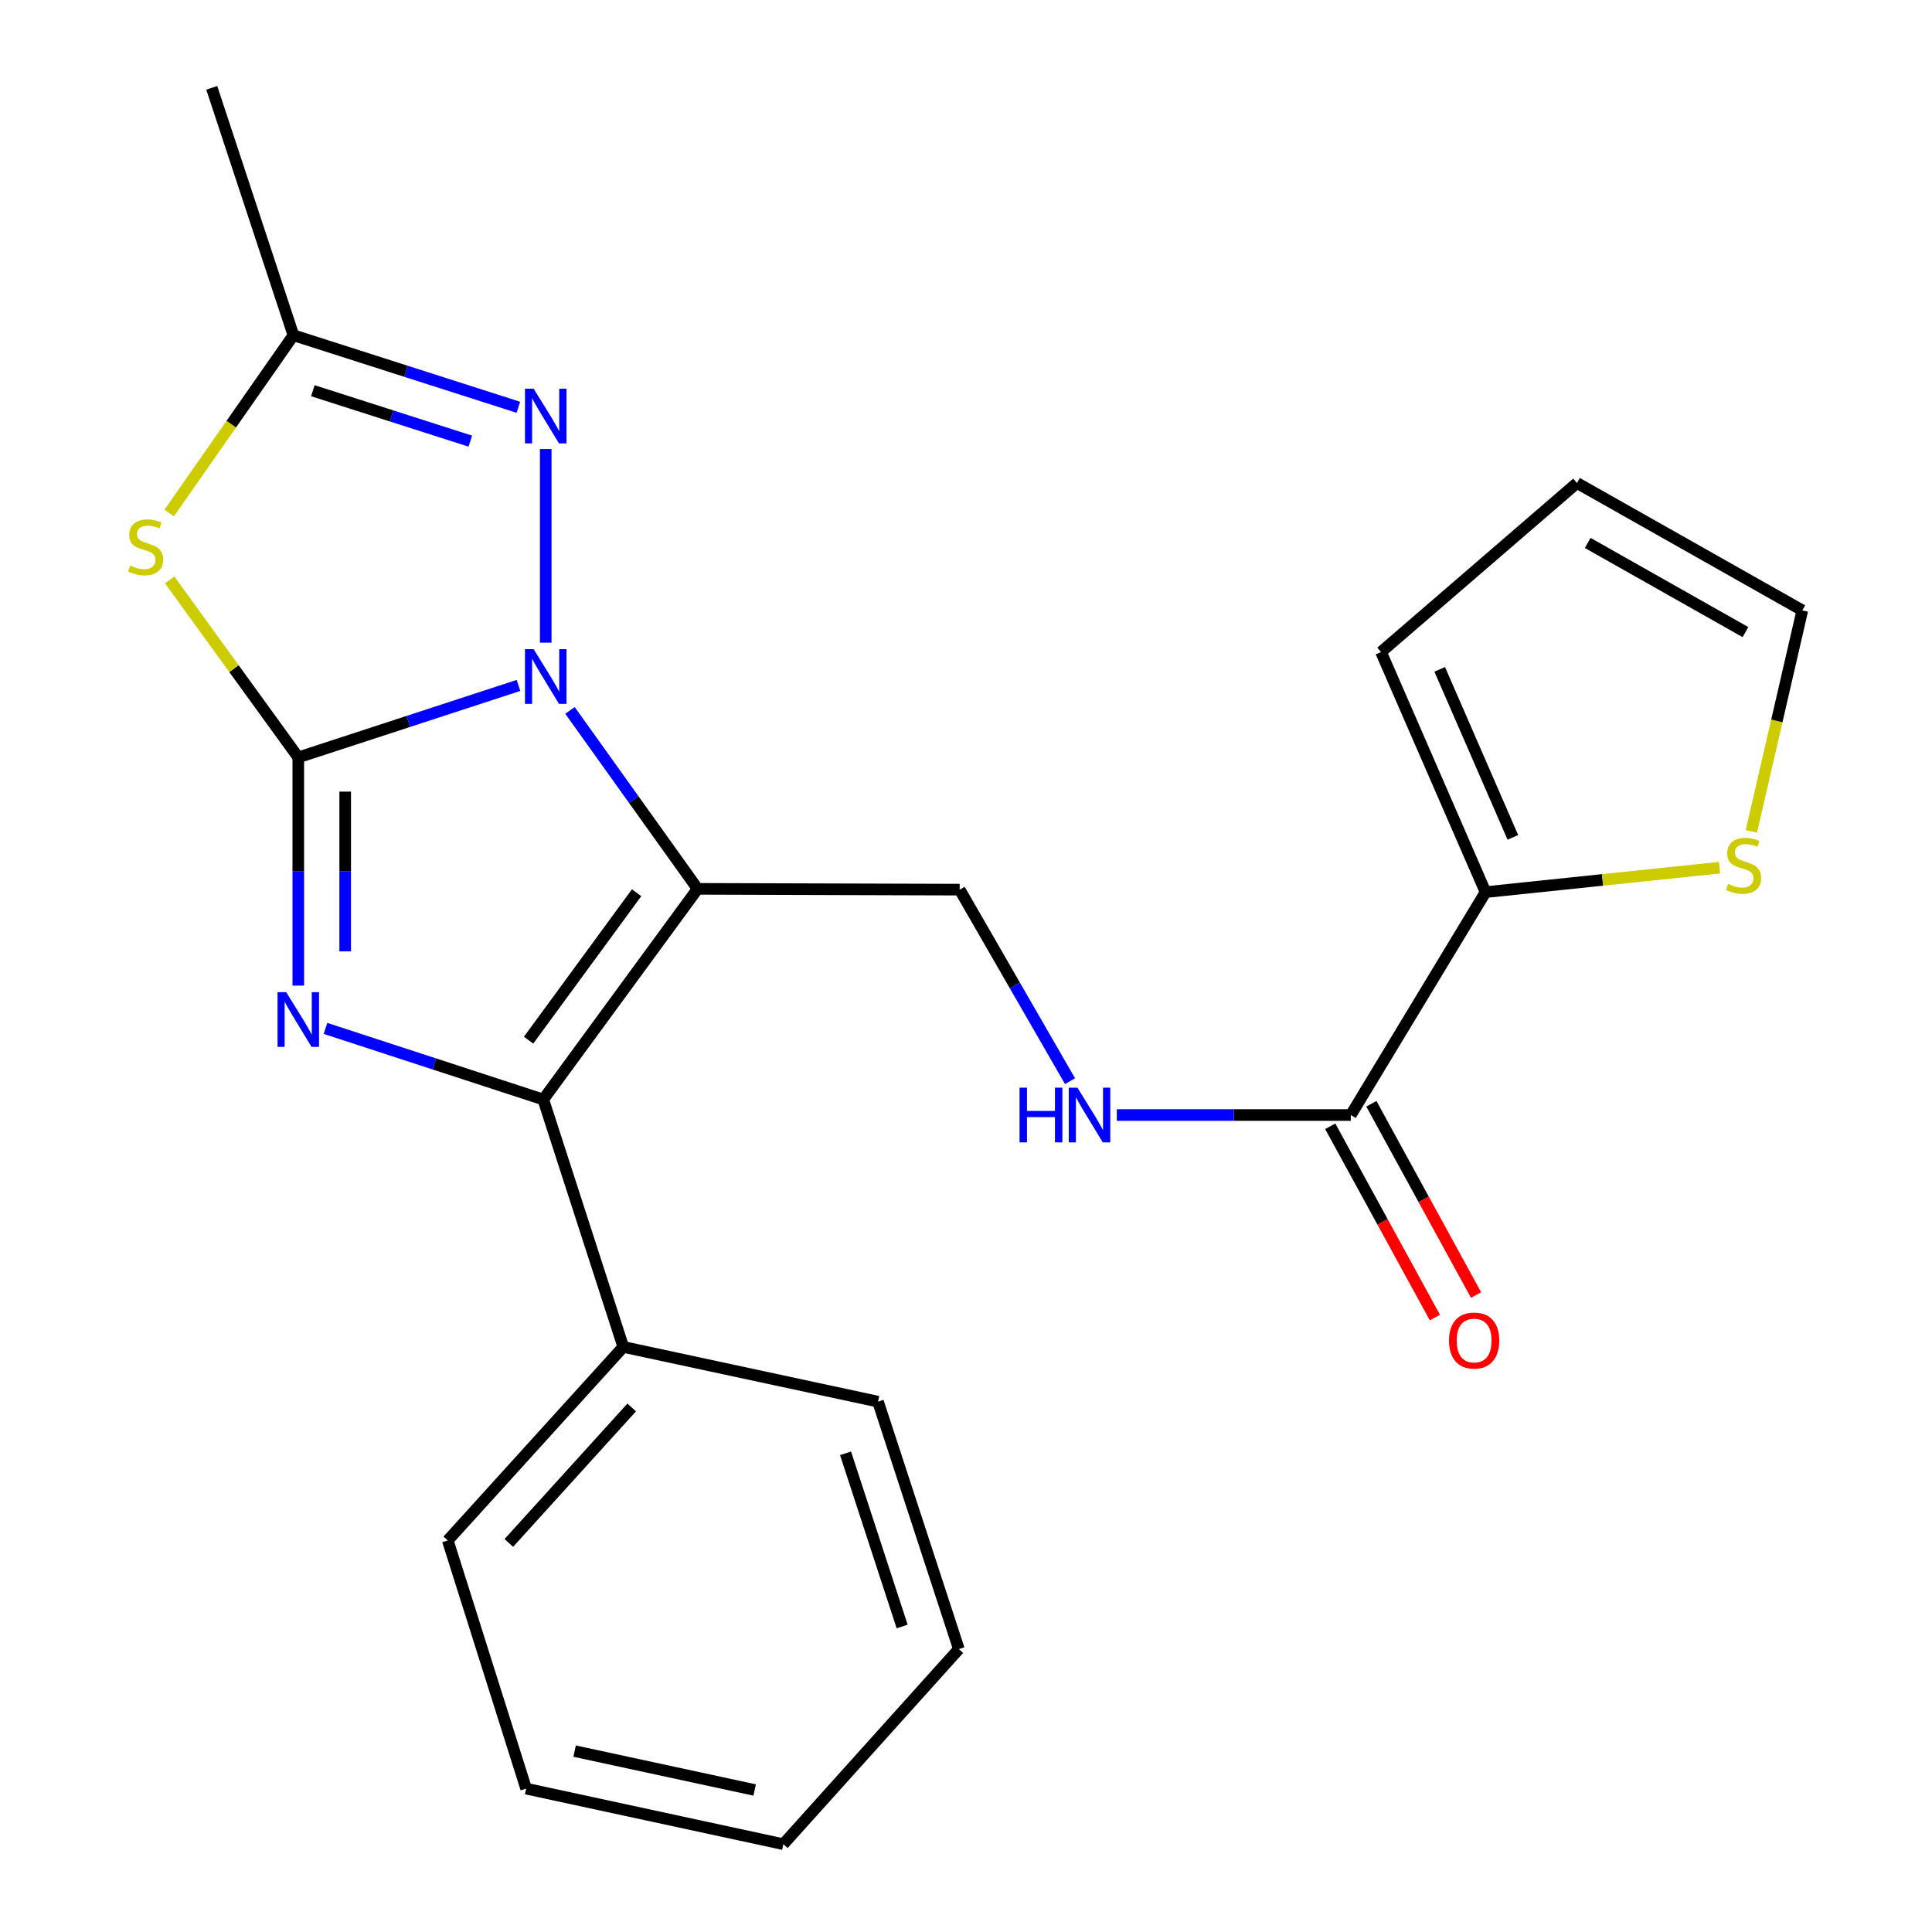 <?xml version='1.0' encoding='iso-8859-1'?>
<svg version='1.1' baseProfile='full'
              xmlns='http://www.w3.org/2000/svg'
                      xmlns:rdkit='http://www.rdkit.org/xml'
                      xmlns:xlink='http://www.w3.org/1999/xlink'
                  xml:space='preserve'
width='1000px' height='1000px' viewBox='0 0 1000 1000'>
<!-- END OF HEADER -->
<rect style='opacity:1.0;fill:#FFFFFF;stroke:none' width='1000' height='1000' x='0' y='0'> </rect>
<path class='bond-0' d='M 154.394,392.018 L 211.379,373.397' style='fill:none;fill-rule:evenodd;stroke:#000000;stroke-width:6px;stroke-linecap:butt;stroke-linejoin:miter;stroke-opacity:1' />
<path class='bond-0' d='M 211.379,373.397 L 268.364,354.777' style='fill:none;fill-rule:evenodd;stroke:#0000FF;stroke-width:6px;stroke-linecap:butt;stroke-linejoin:miter;stroke-opacity:1' />
<path class='bond-2' d='M 154.394,392.018 L 154.394,451.085' style='fill:none;fill-rule:evenodd;stroke:#000000;stroke-width:6px;stroke-linecap:butt;stroke-linejoin:miter;stroke-opacity:1' />
<path class='bond-2' d='M 154.394,451.085 L 154.394,510.151' style='fill:none;fill-rule:evenodd;stroke:#0000FF;stroke-width:6px;stroke-linecap:butt;stroke-linejoin:miter;stroke-opacity:1' />
<path class='bond-2' d='M 178.672,409.738 L 178.672,451.085' style='fill:none;fill-rule:evenodd;stroke:#000000;stroke-width:6px;stroke-linecap:butt;stroke-linejoin:miter;stroke-opacity:1' />
<path class='bond-2' d='M 178.672,451.085 L 178.672,492.431' style='fill:none;fill-rule:evenodd;stroke:#0000FF;stroke-width:6px;stroke-linecap:butt;stroke-linejoin:miter;stroke-opacity:1' />
<path class='bond-4' d='M 154.394,392.018 L 121.105,346.088' style='fill:none;fill-rule:evenodd;stroke:#000000;stroke-width:6px;stroke-linecap:butt;stroke-linejoin:miter;stroke-opacity:1' />
<path class='bond-4' d='M 121.105,346.088 L 87.817,300.158' style='fill:none;fill-rule:evenodd;stroke:#CCCC00;stroke-width:6px;stroke-linecap:butt;stroke-linejoin:miter;stroke-opacity:1' />
<path class='bond-1' d='M 295.016,367.704 L 328.047,413.884' style='fill:none;fill-rule:evenodd;stroke:#0000FF;stroke-width:6px;stroke-linecap:butt;stroke-linejoin:miter;stroke-opacity:1' />
<path class='bond-1' d='M 328.047,413.884 L 361.078,460.063' style='fill:none;fill-rule:evenodd;stroke:#000000;stroke-width:6px;stroke-linecap:butt;stroke-linejoin:miter;stroke-opacity:1' />
<path class='bond-5' d='M 282.472,332.636 L 282.472,232.437' style='fill:none;fill-rule:evenodd;stroke:#0000FF;stroke-width:6px;stroke-linecap:butt;stroke-linejoin:miter;stroke-opacity:1' />
<path class='bond-7' d='M 361.078,460.063 L 496.723,460.481' style='fill:none;fill-rule:evenodd;stroke:#000000;stroke-width:6px;stroke-linecap:butt;stroke-linejoin:miter;stroke-opacity:1' />
<path class='bond-24' d='M 361.078,460.063 L 281.191,569.097' style='fill:none;fill-rule:evenodd;stroke:#000000;stroke-width:6px;stroke-linecap:butt;stroke-linejoin:miter;stroke-opacity:1' />
<path class='bond-24' d='M 329.511,462.07 L 273.59,538.393' style='fill:none;fill-rule:evenodd;stroke:#000000;stroke-width:6px;stroke-linecap:butt;stroke-linejoin:miter;stroke-opacity:1' />
<path class='bond-3' d='M 168.468,532.298 L 224.83,550.698' style='fill:none;fill-rule:evenodd;stroke:#0000FF;stroke-width:6px;stroke-linecap:butt;stroke-linejoin:miter;stroke-opacity:1' />
<path class='bond-3' d='M 224.83,550.698 L 281.191,569.097' style='fill:none;fill-rule:evenodd;stroke:#000000;stroke-width:6px;stroke-linecap:butt;stroke-linejoin:miter;stroke-opacity:1' />
<path class='bond-12' d='M 281.191,569.097 L 322.611,697.162' style='fill:none;fill-rule:evenodd;stroke:#000000;stroke-width:6px;stroke-linecap:butt;stroke-linejoin:miter;stroke-opacity:1' />
<path class='bond-6' d='M 87.571,265.526 L 119.722,219.523' style='fill:none;fill-rule:evenodd;stroke:#CCCC00;stroke-width:6px;stroke-linecap:butt;stroke-linejoin:miter;stroke-opacity:1' />
<path class='bond-6' d='M 119.722,219.523 L 151.872,173.519' style='fill:none;fill-rule:evenodd;stroke:#000000;stroke-width:6px;stroke-linecap:butt;stroke-linejoin:miter;stroke-opacity:1' />
<path class='bond-23' d='M 268.304,210.807 L 210.088,192.163' style='fill:none;fill-rule:evenodd;stroke:#0000FF;stroke-width:6px;stroke-linecap:butt;stroke-linejoin:miter;stroke-opacity:1' />
<path class='bond-23' d='M 210.088,192.163 L 151.872,173.519' style='fill:none;fill-rule:evenodd;stroke:#000000;stroke-width:6px;stroke-linecap:butt;stroke-linejoin:miter;stroke-opacity:1' />
<path class='bond-23' d='M 243.434,228.335 L 202.683,215.284' style='fill:none;fill-rule:evenodd;stroke:#0000FF;stroke-width:6px;stroke-linecap:butt;stroke-linejoin:miter;stroke-opacity:1' />
<path class='bond-23' d='M 202.683,215.284 L 161.932,202.233' style='fill:none;fill-rule:evenodd;stroke:#000000;stroke-width:6px;stroke-linecap:butt;stroke-linejoin:miter;stroke-opacity:1' />
<path class='bond-17' d='M 151.872,173.519 L 109.602,45.455' style='fill:none;fill-rule:evenodd;stroke:#000000;stroke-width:6px;stroke-linecap:butt;stroke-linejoin:miter;stroke-opacity:1' />
<path class='bond-10' d='M 496.723,460.481 L 525.284,510.045' style='fill:none;fill-rule:evenodd;stroke:#000000;stroke-width:6px;stroke-linecap:butt;stroke-linejoin:miter;stroke-opacity:1' />
<path class='bond-10' d='M 525.284,510.045 L 553.845,559.61' style='fill:none;fill-rule:evenodd;stroke:#0000FF;stroke-width:6px;stroke-linecap:butt;stroke-linejoin:miter;stroke-opacity:1' />
<path class='bond-8' d='M 699.171,577.136 L 638.618,577.136' style='fill:none;fill-rule:evenodd;stroke:#000000;stroke-width:6px;stroke-linecap:butt;stroke-linejoin:miter;stroke-opacity:1' />
<path class='bond-8' d='M 638.618,577.136 L 578.065,577.136' style='fill:none;fill-rule:evenodd;stroke:#0000FF;stroke-width:6px;stroke-linecap:butt;stroke-linejoin:miter;stroke-opacity:1' />
<path class='bond-9' d='M 699.171,577.136 L 768.916,461.763' style='fill:none;fill-rule:evenodd;stroke:#000000;stroke-width:6px;stroke-linecap:butt;stroke-linejoin:miter;stroke-opacity:1' />
<path class='bond-15' d='M 688.523,582.963 L 715.613,632.462' style='fill:none;fill-rule:evenodd;stroke:#000000;stroke-width:6px;stroke-linecap:butt;stroke-linejoin:miter;stroke-opacity:1' />
<path class='bond-15' d='M 715.613,632.462 L 742.703,681.96' style='fill:none;fill-rule:evenodd;stroke:#FF0000;stroke-width:6px;stroke-linecap:butt;stroke-linejoin:miter;stroke-opacity:1' />
<path class='bond-15' d='M 709.82,571.308 L 736.91,620.806' style='fill:none;fill-rule:evenodd;stroke:#000000;stroke-width:6px;stroke-linecap:butt;stroke-linejoin:miter;stroke-opacity:1' />
<path class='bond-15' d='M 736.91,620.806 L 764,670.304' style='fill:none;fill-rule:evenodd;stroke:#FF0000;stroke-width:6px;stroke-linecap:butt;stroke-linejoin:miter;stroke-opacity:1' />
<path class='bond-11' d='M 768.916,461.763 L 829.474,455.439' style='fill:none;fill-rule:evenodd;stroke:#000000;stroke-width:6px;stroke-linecap:butt;stroke-linejoin:miter;stroke-opacity:1' />
<path class='bond-11' d='M 829.474,455.439 L 890.033,449.115' style='fill:none;fill-rule:evenodd;stroke:#CCCC00;stroke-width:6px;stroke-linecap:butt;stroke-linejoin:miter;stroke-opacity:1' />
<path class='bond-13' d='M 768.916,461.763 L 714.817,337.501' style='fill:none;fill-rule:evenodd;stroke:#000000;stroke-width:6px;stroke-linecap:butt;stroke-linejoin:miter;stroke-opacity:1' />
<path class='bond-13' d='M 783.061,433.432 L 745.191,346.45' style='fill:none;fill-rule:evenodd;stroke:#000000;stroke-width:6px;stroke-linecap:butt;stroke-linejoin:miter;stroke-opacity:1' />
<path class='bond-14' d='M 906.507,430.313 L 919.696,373.124' style='fill:none;fill-rule:evenodd;stroke:#CCCC00;stroke-width:6px;stroke-linecap:butt;stroke-linejoin:miter;stroke-opacity:1' />
<path class='bond-14' d='M 919.696,373.124 L 932.884,315.935' style='fill:none;fill-rule:evenodd;stroke:#000000;stroke-width:6px;stroke-linecap:butt;stroke-linejoin:miter;stroke-opacity:1' />
<path class='bond-18' d='M 322.611,697.162 L 231.759,797.334' style='fill:none;fill-rule:evenodd;stroke:#000000;stroke-width:6px;stroke-linecap:butt;stroke-linejoin:miter;stroke-opacity:1' />
<path class='bond-18' d='M 326.966,728.497 L 263.37,798.618' style='fill:none;fill-rule:evenodd;stroke:#000000;stroke-width:6px;stroke-linecap:butt;stroke-linejoin:miter;stroke-opacity:1' />
<path class='bond-19' d='M 322.611,697.162 L 454.452,725.486' style='fill:none;fill-rule:evenodd;stroke:#000000;stroke-width:6px;stroke-linecap:butt;stroke-linejoin:miter;stroke-opacity:1' />
<path class='bond-16' d='M 714.817,337.501 L 816.244,249.994' style='fill:none;fill-rule:evenodd;stroke:#000000;stroke-width:6px;stroke-linecap:butt;stroke-linejoin:miter;stroke-opacity:1' />
<path class='bond-26' d='M 932.884,315.935 L 816.244,249.994' style='fill:none;fill-rule:evenodd;stroke:#000000;stroke-width:6px;stroke-linecap:butt;stroke-linejoin:miter;stroke-opacity:1' />
<path class='bond-26' d='M 903.44,327.178 L 821.792,281.019' style='fill:none;fill-rule:evenodd;stroke:#000000;stroke-width:6px;stroke-linecap:butt;stroke-linejoin:miter;stroke-opacity:1' />
<path class='bond-20' d='M 231.759,797.334 L 272.329,925.79' style='fill:none;fill-rule:evenodd;stroke:#000000;stroke-width:6px;stroke-linecap:butt;stroke-linejoin:miter;stroke-opacity:1' />
<path class='bond-21' d='M 454.452,725.486 L 496.304,853.55' style='fill:none;fill-rule:evenodd;stroke:#000000;stroke-width:6px;stroke-linecap:butt;stroke-linejoin:miter;stroke-opacity:1' />
<path class='bond-21' d='M 437.654,752.237 L 466.95,841.882' style='fill:none;fill-rule:evenodd;stroke:#000000;stroke-width:6px;stroke-linecap:butt;stroke-linejoin:miter;stroke-opacity:1' />
<path class='bond-25' d='M 272.329,925.79 L 405.452,954.545' style='fill:none;fill-rule:evenodd;stroke:#000000;stroke-width:6px;stroke-linecap:butt;stroke-linejoin:miter;stroke-opacity:1' />
<path class='bond-25' d='M 297.424,906.373 L 390.61,926.502' style='fill:none;fill-rule:evenodd;stroke:#000000;stroke-width:6px;stroke-linecap:butt;stroke-linejoin:miter;stroke-opacity:1' />
<path class='bond-22' d='M 496.304,853.55 L 405.452,954.545' style='fill:none;fill-rule:evenodd;stroke:#000000;stroke-width:6px;stroke-linecap:butt;stroke-linejoin:miter;stroke-opacity:1' />
<path  class='atom-1' d='M 276.212 336.006
L 285.492 351.006
Q 286.412 352.486, 287.892 355.166
Q 289.372 357.846, 289.452 358.006
L 289.452 336.006
L 293.212 336.006
L 293.212 364.326
L 289.332 364.326
L 279.372 347.926
Q 278.212 346.006, 276.972 343.806
Q 275.772 341.606, 275.412 340.926
L 275.412 364.326
L 271.732 364.326
L 271.732 336.006
L 276.212 336.006
' fill='#0000FF'/>
<path  class='atom-3' d='M 148.134 513.544
L 157.414 528.544
Q 158.334 530.024, 159.814 532.704
Q 161.294 535.384, 161.374 535.544
L 161.374 513.544
L 165.134 513.544
L 165.134 541.864
L 161.254 541.864
L 151.294 525.464
Q 150.134 523.544, 148.894 521.344
Q 147.694 519.144, 147.334 518.464
L 147.334 541.864
L 143.654 541.864
L 143.654 513.544
L 148.134 513.544
' fill='#0000FF'/>
<path  class='atom-5' d='M 67.37 292.705
Q 67.69 292.825, 69.01 293.385
Q 70.33 293.945, 71.77 294.305
Q 73.25 294.625, 74.69 294.625
Q 77.37 294.625, 78.93 293.345
Q 80.49 292.025, 80.49 289.745
Q 80.49 288.185, 79.69 287.225
Q 78.93 286.265, 77.73 285.745
Q 76.53 285.225, 74.53 284.625
Q 72.01 283.865, 70.49 283.145
Q 69.01 282.425, 67.93 280.905
Q 66.89 279.385, 66.89 276.825
Q 66.89 273.265, 69.29 271.065
Q 71.73 268.865, 76.53 268.865
Q 79.81 268.865, 83.53 270.425
L 82.61 273.505
Q 79.21 272.105, 76.65 272.105
Q 73.89 272.105, 72.37 273.265
Q 70.85 274.385, 70.89 276.345
Q 70.89 277.865, 71.65 278.785
Q 72.45 279.705, 73.57 280.225
Q 74.73 280.745, 76.65 281.345
Q 79.21 282.145, 80.73 282.945
Q 82.25 283.745, 83.33 285.385
Q 84.45 286.985, 84.45 289.745
Q 84.45 293.665, 81.81 295.785
Q 79.21 297.865, 74.85 297.865
Q 72.33 297.865, 70.41 297.305
Q 68.53 296.785, 66.29 295.865
L 67.37 292.705
' fill='#CCCC00'/>
<path  class='atom-6' d='M 276.212 201.184
L 285.492 216.184
Q 286.412 217.664, 287.892 220.344
Q 289.372 223.024, 289.452 223.184
L 289.452 201.184
L 293.212 201.184
L 293.212 229.504
L 289.332 229.504
L 279.372 213.104
Q 278.212 211.184, 276.972 208.984
Q 275.772 206.784, 275.412 206.104
L 275.412 229.504
L 271.732 229.504
L 271.732 201.184
L 276.212 201.184
' fill='#0000FF'/>
<path  class='atom-11' d='M 527.725 562.976
L 531.565 562.976
L 531.565 575.016
L 546.045 575.016
L 546.045 562.976
L 549.885 562.976
L 549.885 591.296
L 546.045 591.296
L 546.045 578.216
L 531.565 578.216
L 531.565 591.296
L 527.725 591.296
L 527.725 562.976
' fill='#0000FF'/>
<path  class='atom-11' d='M 557.685 562.976
L 566.965 577.976
Q 567.885 579.456, 569.365 582.136
Q 570.845 584.816, 570.925 584.976
L 570.925 562.976
L 574.685 562.976
L 574.685 591.296
L 570.805 591.296
L 560.845 574.896
Q 559.685 572.976, 558.445 570.776
Q 557.245 568.576, 556.885 567.896
L 556.885 591.296
L 553.205 591.296
L 553.205 562.976
L 557.685 562.976
' fill='#0000FF'/>
<path  class='atom-12' d='M 894.47 457.536
Q 894.79 457.656, 896.11 458.216
Q 897.43 458.776, 898.87 459.136
Q 900.35 459.456, 901.79 459.456
Q 904.47 459.456, 906.03 458.176
Q 907.59 456.856, 907.59 454.576
Q 907.59 453.016, 906.79 452.056
Q 906.03 451.096, 904.83 450.576
Q 903.63 450.056, 901.63 449.456
Q 899.11 448.696, 897.59 447.976
Q 896.11 447.256, 895.03 445.736
Q 893.99 444.216, 893.99 441.656
Q 893.99 438.096, 896.39 435.896
Q 898.83 433.696, 903.63 433.696
Q 906.91 433.696, 910.63 435.256
L 909.71 438.336
Q 906.31 436.936, 903.75 436.936
Q 900.99 436.936, 899.47 438.096
Q 897.95 439.216, 897.99 441.176
Q 897.99 442.696, 898.75 443.616
Q 899.55 444.536, 900.67 445.056
Q 901.83 445.576, 903.75 446.176
Q 906.31 446.976, 907.83 447.776
Q 909.35 448.576, 910.43 450.216
Q 911.55 451.816, 911.55 454.576
Q 911.55 458.496, 908.91 460.616
Q 906.31 462.696, 901.95 462.696
Q 899.43 462.696, 897.51 462.136
Q 895.63 461.616, 893.39 460.696
L 894.47 457.536
' fill='#CCCC00'/>
<path  class='atom-16' d='M 750.008 693.856
Q 750.008 687.056, 753.368 683.256
Q 756.728 679.456, 763.008 679.456
Q 769.288 679.456, 772.648 683.256
Q 776.008 687.056, 776.008 693.856
Q 776.008 700.736, 772.608 704.656
Q 769.208 708.536, 763.008 708.536
Q 756.768 708.536, 753.368 704.656
Q 750.008 700.776, 750.008 693.856
M 763.008 705.336
Q 767.328 705.336, 769.648 702.456
Q 772.008 699.536, 772.008 693.856
Q 772.008 688.296, 769.648 685.496
Q 767.328 682.656, 763.008 682.656
Q 758.688 682.656, 756.328 685.456
Q 754.008 688.256, 754.008 693.856
Q 754.008 699.576, 756.328 702.456
Q 758.688 705.336, 763.008 705.336
' fill='#FF0000'/>
</svg>
